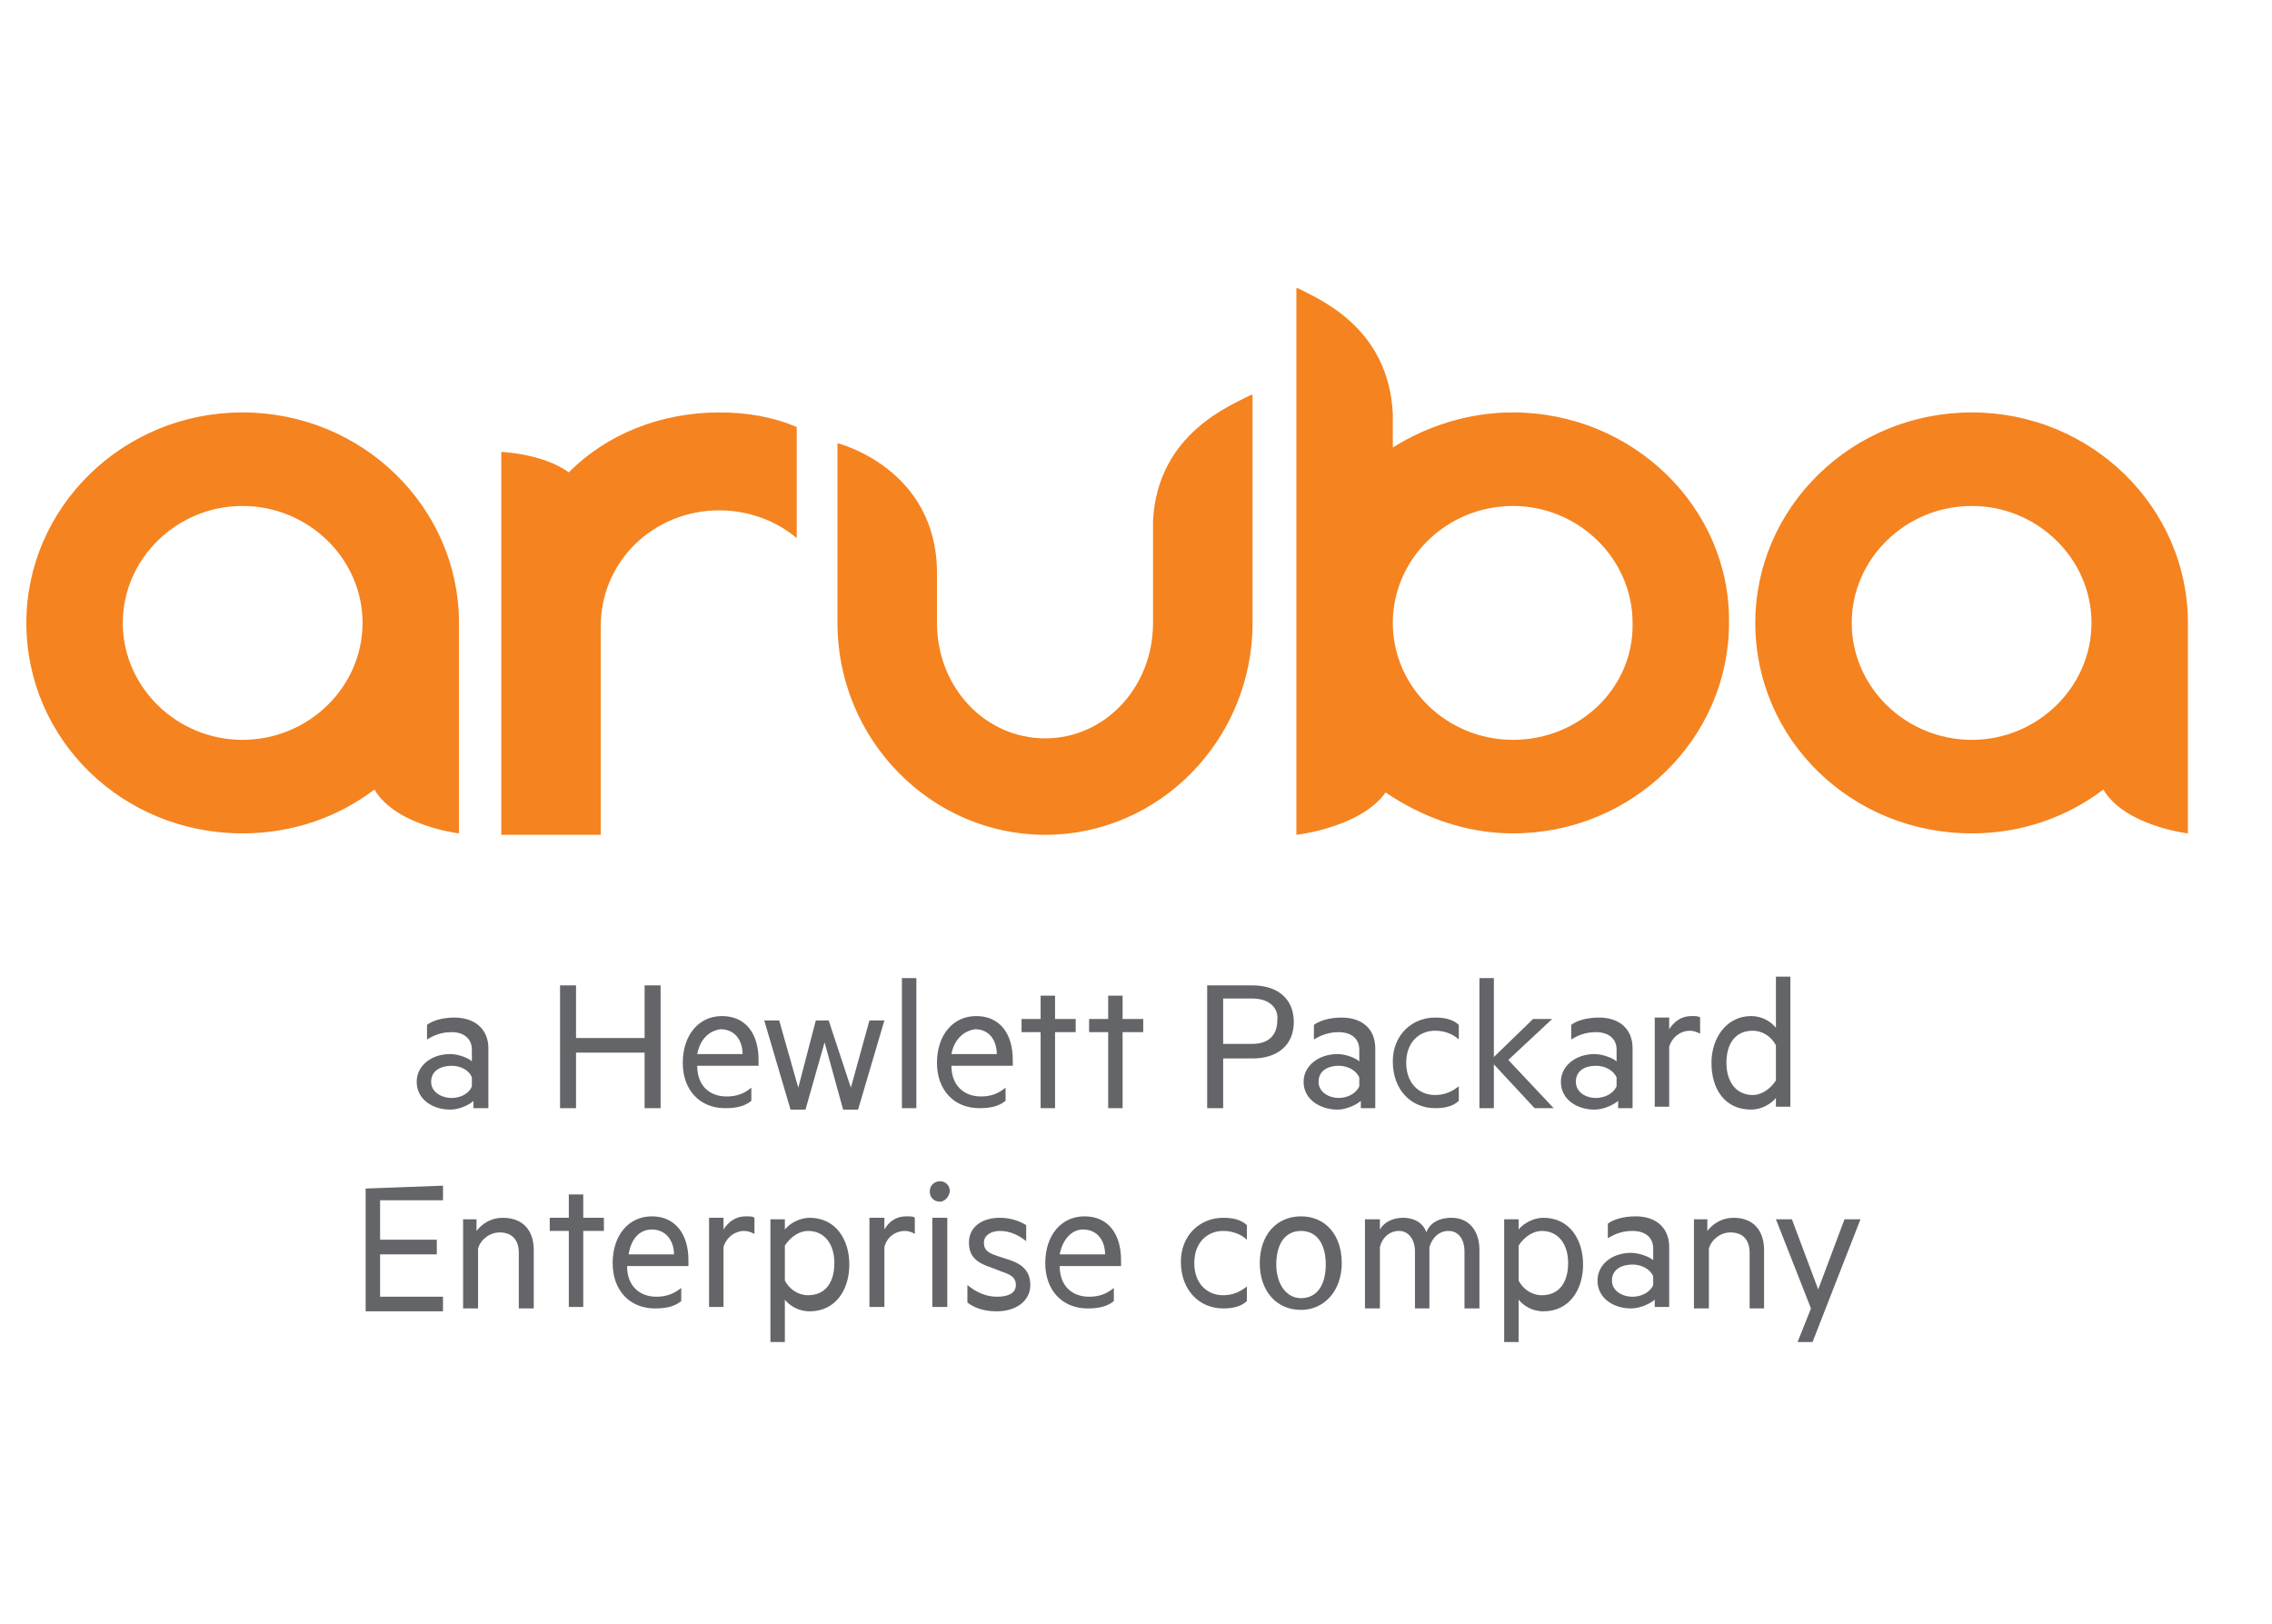 <?xml version="1.0" encoding="UTF-8" standalone="no"?>
<!DOCTYPE svg PUBLIC "-//W3C//DTD SVG 1.1//EN" "http://www.w3.org/Graphics/SVG/1.1/DTD/svg11.dtd">
<svg width="100%" height="100%" viewBox="0 0 256 183" version="1.1" xmlns="http://www.w3.org/2000/svg" xmlns:xlink="http://www.w3.org/1999/xlink" xml:space="preserve" xmlns:serif="http://www.serif.com/" style="fill-rule:evenodd;clip-rule:evenodd;stroke-linejoin:round;stroke-miterlimit:2;">
    <g transform="matrix(0.581,0,0,0.581,9095.33,-2708.84)">
        <g id="Layer-1" serif:id="Layer 1">
            <g id="g7971">
                <path id="path7967" d="M-15563.1,4865.95C-15563.1,4863.69 -15564.8,4862.55 -15567,4862.55C-15569,4862.55 -15570.4,4863.12 -15571.8,4863.97L-15571.8,4861.13C-15570.7,4860.28 -15568.7,4859.72 -15566.5,4859.72C-15562.5,4859.72 -15559.9,4861.98 -15559.9,4865.67L-15559.9,4877.29L-15562.8,4877.29L-15562.8,4875.87C-15563.3,4876.44 -15565.3,4877.57 -15567.3,4877.57C-15570.7,4877.57 -15573.8,4875.59 -15573.8,4872.19C-15573.8,4869.07 -15571,4866.8 -15567.3,4866.8C-15565.6,4866.8 -15563.6,4867.65 -15563.1,4868.22L-15563.1,4865.95ZM-15563.1,4871.34C-15563.6,4869.92 -15565.3,4869.07 -15567,4869.07C-15569,4869.07 -15571,4869.92 -15571,4872.19C-15571,4874.17 -15569,4875.31 -15567,4875.31C-15565.3,4875.31 -15563.6,4874.46 -15563.1,4873.04L-15563.1,4871.34ZM-15526.5,4853.48L-15526.5,4877.29L-15529.6,4877.29L-15529.6,4866.52L-15542.9,4866.52L-15542.9,4877.29L-15546,4877.29L-15546,4853.48L-15542.9,4853.48L-15542.9,4863.69L-15529.6,4863.69L-15529.6,4853.48L-15526.5,4853.48ZM-15519.4,4869.07C-15519.4,4873.04 -15516.9,4875.02 -15513.7,4875.02C-15511.7,4875.02 -15510.3,4874.46 -15508.9,4873.32L-15508.9,4875.87C-15510.3,4877.01 -15512,4877.29 -15514,4877.29C-15518.8,4877.29 -15522.2,4873.89 -15522.2,4868.5C-15522.2,4863.12 -15519.1,4859.43 -15514.6,4859.43C-15510,4859.43 -15507.5,4862.84 -15507.5,4867.94L-15507.5,4869.07L-15519.4,4869.07ZM-15519.4,4866.8L-15510.6,4866.8C-15510.6,4864.25 -15512,4861.98 -15514.9,4861.98C-15516.9,4862.27 -15518.8,4863.69 -15519.4,4866.8ZM-15489.6,4873.32L-15486,4860.28L-15483.1,4860.28L-15488.2,4877.57L-15491.1,4877.57L-15494.7,4864.53L-15498.4,4877.57L-15501.3,4877.57L-15506.4,4860.28L-15503.5,4860.28L-15499.8,4873.32L-15496.4,4860.28L-15493.9,4860.28L-15489.6,4873.32ZM-15476.9,4877.29L-15479.7,4877.29L-15479.7,4852.06L-15476.9,4852.06L-15476.9,4877.29ZM-15470.1,4869.07C-15470.1,4873.04 -15467.5,4875.02 -15464.4,4875.02C-15462.4,4875.02 -15461,4874.46 -15459.6,4873.32L-15459.6,4875.87C-15461,4877.01 -15462.7,4877.29 -15464.7,4877.29C-15469.5,4877.29 -15472.9,4873.89 -15472.9,4868.5C-15472.9,4863.12 -15469.8,4859.43 -15465.3,4859.43C-15460.7,4859.43 -15458.2,4862.84 -15458.2,4867.94L-15458.2,4869.07L-15470.1,4869.07ZM-15470.1,4866.8L-15461.3,4866.8C-15461.3,4864.25 -15462.7,4861.98 -15465.5,4861.98C-15467.5,4862.27 -15469.5,4863.69 -15470.1,4866.8ZM-15450,4877.29L-15452.8,4877.29L-15452.8,4862.55L-15456.5,4862.55L-15456.5,4860L-15452.8,4860L-15452.8,4855.47L-15450,4855.47L-15450,4860L-15446,4860L-15446,4862.55L-15450,4862.55L-15450,4877.29ZM-15436.9,4877.29L-15439.7,4877.29L-15439.7,4862.55L-15443.4,4862.55L-15443.4,4860L-15439.7,4860L-15439.7,4855.47L-15436.9,4855.47L-15436.9,4860L-15432.9,4860L-15432.9,4862.55L-15436.9,4862.55L-15436.9,4877.29ZM-15417.4,4867.65L-15417.4,4877.29L-15420.5,4877.29L-15420.5,4853.48L-15411.7,4853.48C-15406.9,4853.48 -15403.7,4856.03 -15403.7,4860.57C-15403.7,4865.1 -15406.9,4867.65 -15411.7,4867.65L-15417.4,4867.65ZM-15411.7,4856.03L-15417.4,4856.03L-15417.4,4864.82L-15411.7,4864.82C-15408.6,4864.82 -15406.9,4863.12 -15406.9,4860.28C-15406.6,4858.02 -15408.3,4856.03 -15411.7,4856.03ZM-15391,4865.95C-15391,4863.69 -15392.7,4862.55 -15395,4862.55C-15396.9,4862.55 -15398.4,4863.12 -15399.8,4863.97L-15399.8,4861.13C-15398.6,4860.28 -15396.7,4859.72 -15394.4,4859.72C-15390.4,4859.72 -15387.9,4861.98 -15387.9,4865.67L-15387.9,4877.29L-15390.7,4877.29L-15390.7,4875.87C-15391.3,4876.44 -15393.3,4877.57 -15395.2,4877.57C-15398.6,4877.57 -15401.8,4875.59 -15401.8,4872.19C-15401.8,4869.07 -15398.9,4866.8 -15395.2,4866.8C-15393.5,4866.8 -15391.6,4867.65 -15391,4868.22L-15391,4865.95ZM-15391,4871.34C-15391.6,4869.92 -15393.3,4869.07 -15395,4869.07C-15396.9,4869.07 -15398.9,4869.92 -15398.9,4872.19C-15398.9,4874.17 -15396.9,4875.31 -15395,4875.31C-15393.3,4875.31 -15391.6,4874.46 -15391,4873.04L-15391,4871.34ZM-15376.3,4859.72C-15374.6,4859.72 -15372.9,4860 -15371.7,4861.13L-15371.7,4863.97C-15372.9,4862.84 -15374.6,4862.27 -15376.3,4862.27C-15379.4,4862.27 -15381.9,4864.53 -15381.9,4868.5C-15381.9,4872.47 -15379.4,4874.74 -15376.3,4874.74C-15374.6,4874.74 -15373.1,4874.17 -15371.7,4873.04L-15371.7,4875.87C-15372.9,4877.01 -15374.6,4877.29 -15376.3,4877.29C-15380.8,4877.29 -15384.5,4873.89 -15384.5,4868.22C-15384.5,4863.12 -15380.8,4859.72 -15376.3,4859.72ZM-15353.3,4877.29L-15357,4877.29L-15364.9,4868.79L-15364.9,4877.29L-15367.7,4877.29L-15367.7,4852.06L-15364.9,4852.06L-15364.9,4867.37L-15357.3,4860L-15353.6,4860L-15362.1,4867.94L-15353.3,4877.29ZM-15341.1,4865.95C-15341.1,4863.69 -15342.8,4862.55 -15345.1,4862.55C-15347.1,4862.55 -15348.5,4863.12 -15349.9,4863.97L-15349.9,4861.13C-15348.8,4860.28 -15346.8,4859.72 -15344.5,4859.72C-15340.5,4859.72 -15338,4861.98 -15338,4865.67L-15338,4877.29L-15340.8,4877.29L-15340.8,4875.87C-15341.4,4876.44 -15343.4,4877.57 -15345.4,4877.57C-15348.8,4877.57 -15351.9,4875.59 -15351.9,4872.19C-15351.9,4869.07 -15349,4866.8 -15345.4,4866.8C-15343.7,4866.8 -15341.7,4867.65 -15341.1,4868.22L-15341.1,4865.95ZM-15341.1,4871.34C-15341.7,4869.92 -15343.4,4869.07 -15345.1,4869.07C-15347.1,4869.07 -15349,4869.92 -15349,4872.19C-15349,4874.17 -15347.1,4875.31 -15345.1,4875.31C-15343.4,4875.31 -15341.7,4874.46 -15341.1,4873.04L-15341.1,4871.34ZM-15324.9,4862.84C-15325.5,4862.55 -15326.1,4862.27 -15326.9,4862.27C-15328.6,4862.27 -15330.3,4863.4 -15330.9,4865.39L-15330.9,4877.01L-15333.7,4877.01L-15333.7,4859.72L-15330.9,4859.72L-15330.9,4861.98C-15330,4860.57 -15328.6,4859.43 -15326.6,4859.43C-15325.8,4859.43 -15325.2,4859.43 -15324.9,4859.72L-15324.9,4862.84ZM-15310.2,4875.31C-15311.1,4876.44 -15313,4877.57 -15315,4877.57C-15320.1,4877.57 -15322.7,4873.61 -15322.7,4868.5C-15322.7,4863.69 -15319.8,4859.43 -15315,4859.43C-15312.8,4859.43 -15311.1,4860.57 -15310.2,4861.7L-15310.2,4851.78L-15307.4,4851.78L-15307.4,4877.01L-15310.2,4877.01L-15310.2,4875.31ZM-15310.2,4865.1C-15311.1,4863.4 -15312.8,4862.27 -15314.7,4862.27C-15318.1,4862.27 -15319.8,4864.82 -15319.8,4868.5C-15319.8,4872.19 -15317.9,4874.74 -15314.7,4874.74C-15313,4874.74 -15311.3,4873.61 -15310.2,4871.91L-15310.2,4865.1ZM-15568.7,4892.32L-15568.7,4895.15L-15580.9,4895.15L-15580.9,4902.8L-15569.9,4902.8L-15569.9,4905.64L-15580.9,4905.64L-15580.9,4913.86L-15568.7,4913.86L-15568.7,4916.69L-15583.7,4916.69L-15583.7,4892.88L-15568.7,4892.32ZM-15565,4898.84L-15562.2,4898.84L-15562.2,4901.1C-15561.1,4899.69 -15559.4,4898.55 -15557.1,4898.55C-15553.1,4898.55 -15551.1,4901.1 -15551.1,4904.79L-15551.1,4916.13L-15554,4916.13L-15554,4905.35C-15554,4903.09 -15555.1,4901.39 -15557.7,4901.39C-15559.7,4901.39 -15561.4,4902.8 -15561.9,4904.5L-15561.9,4916.13L-15564.8,4916.13L-15564.8,4898.84L-15565,4898.84ZM-15541.5,4915.84L-15544.3,4915.84L-15544.3,4901.1L-15548,4901.1L-15548,4898.55L-15544.3,4898.55L-15544.3,4894.02L-15541.5,4894.02L-15541.5,4898.55L-15537.5,4898.55L-15537.5,4901.1L-15541.5,4901.1L-15541.5,4915.84ZM-15533,4907.91C-15533,4911.87 -15530.5,4913.86 -15527.3,4913.86C-15525.4,4913.86 -15523.9,4913.29 -15522.5,4912.16L-15522.5,4914.71C-15523.9,4915.84 -15525.6,4916.13 -15527.6,4916.13C-15532.4,4916.13 -15535.8,4912.72 -15535.8,4907.34C-15535.8,4901.95 -15532.7,4898.27 -15528.2,4898.27C-15523.7,4898.27 -15521.1,4901.67 -15521.1,4906.77L-15521.1,4907.91L-15533,4907.91ZM-15532.7,4905.64L-15523.9,4905.64C-15523.9,4903.09 -15525.4,4900.82 -15528.2,4900.82C-15530.5,4900.82 -15532.2,4902.52 -15532.7,4905.64ZM-15508.3,4901.67C-15508.9,4901.39 -15509.5,4901.1 -15510.3,4901.1C-15512,4901.1 -15513.7,4902.24 -15514.3,4904.22L-15514.3,4915.84L-15517.1,4915.84L-15517.1,4898.55L-15514.3,4898.55L-15514.3,4900.82C-15513.4,4899.4 -15512,4898.27 -15510,4898.27C-15509.2,4898.27 -15508.6,4898.27 -15508.3,4898.55L-15508.3,4901.67ZM-15502.4,4922.65L-15505.2,4922.65L-15505.2,4898.84L-15502.4,4898.84L-15502.4,4900.82C-15501.5,4899.69 -15499.6,4898.55 -15497.6,4898.55C-15492.5,4898.55 -15489.9,4902.8 -15489.9,4907.62C-15489.9,4912.44 -15492.5,4916.69 -15497.6,4916.69C-15499.8,4916.69 -15501.5,4915.56 -15502.4,4914.43L-15502.4,4922.65ZM-15502.4,4910.74C-15501.5,4912.44 -15499.8,4913.57 -15497.9,4913.57C-15494.5,4913.57 -15492.8,4911.02 -15492.8,4907.34C-15492.8,4903.65 -15494.7,4901.1 -15497.9,4901.1C-15499.6,4901.1 -15501.3,4902.24 -15502.4,4903.94L-15502.4,4910.74ZM-15477.2,4901.67C-15477.7,4901.39 -15478.3,4901.1 -15479.1,4901.1C-15480.9,4901.1 -15482.6,4902.24 -15483.1,4904.22L-15483.1,4915.84L-15486,4915.84L-15486,4898.55L-15483.1,4898.55L-15483.1,4900.82C-15482.3,4899.4 -15480.9,4898.27 -15478.9,4898.27C-15478,4898.27 -15477.4,4898.27 -15477.2,4898.55L-15477.2,4901.67ZM-15472.3,4895.43C-15473.5,4895.43 -15474.3,4894.58 -15474.3,4893.45C-15474.3,4892.32 -15473.5,4891.47 -15472.3,4891.47C-15471.2,4891.47 -15470.4,4892.32 -15470.4,4893.45C-15470.6,4894.58 -15471.5,4895.43 -15472.3,4895.43ZM-15470.9,4915.84L-15473.8,4915.84L-15473.8,4898.55L-15470.9,4898.55L-15470.9,4915.84ZM-15467,4911.59C-15465.3,4913.01 -15463.3,4913.86 -15461.3,4913.86C-15459.3,4913.86 -15457.6,4913.29 -15457.6,4911.59C-15457.6,4910.17 -15458.5,4909.61 -15460.2,4909.04L-15462.4,4908.19C-15465,4907.34 -15466.7,4906.2 -15466.7,4903.37C-15466.7,4900.25 -15464.1,4898.55 -15460.7,4898.55C-15458.7,4898.55 -15457,4899.12 -15455.6,4899.97L-15455.6,4903.09C-15457,4901.95 -15458.7,4901.1 -15460.7,4901.1C-15462.4,4901.1 -15463.8,4901.95 -15463.8,4903.37C-15463.8,4904.79 -15463,4905.35 -15461.3,4905.92L-15458.7,4906.77C-15456.2,4907.62 -15454.8,4909.04 -15454.8,4911.59C-15454.8,4914.71 -15457.6,4916.69 -15461.3,4916.69C-15463.6,4916.69 -15465.5,4916.13 -15467,4914.99L-15467,4911.59ZM-15449.1,4907.91C-15449.1,4911.87 -15446.6,4913.86 -15443.4,4913.86C-15441.4,4913.86 -15440,4913.29 -15438.6,4912.16L-15438.6,4914.71C-15440,4915.84 -15441.7,4916.13 -15443.7,4916.13C-15448.5,4916.13 -15451.9,4912.72 -15451.9,4907.34C-15451.9,4901.95 -15448.8,4898.27 -15444.3,4898.27C-15439.7,4898.27 -15437.2,4901.67 -15437.2,4906.77L-15437.2,4907.91L-15449.1,4907.91ZM-15449.1,4905.64L-15440.3,4905.64C-15440.3,4903.09 -15441.7,4900.82 -15444.6,4900.82C-15446.6,4900.82 -15448.5,4902.52 -15449.1,4905.64ZM-15417.4,4898.55C-15415.7,4898.55 -15414,4898.84 -15412.8,4899.97L-15412.8,4902.8C-15414,4901.67 -15415.7,4901.1 -15417.4,4901.1C-15420.5,4901.1 -15423,4903.37 -15423,4907.34C-15423,4911.31 -15420.5,4913.57 -15417.4,4913.57C-15415.7,4913.57 -15414.2,4913.01 -15412.8,4911.87L-15412.8,4914.71C-15414,4915.84 -15415.7,4916.13 -15417.4,4916.13C-15421.9,4916.13 -15425.6,4912.72 -15425.6,4907.06C-15425.6,4901.95 -15421.9,4898.55 -15417.4,4898.55ZM-15402.3,4916.41C-15407.1,4916.41 -15410.3,4912.72 -15410.3,4907.34C-15410.3,4901.95 -15407.1,4898.27 -15402.3,4898.27C-15397.5,4898.27 -15394.4,4901.95 -15394.4,4907.34C-15394.4,4912.72 -15397.8,4916.41 -15402.3,4916.41ZM-15402.3,4901.1C-15405.4,4901.1 -15407.1,4903.65 -15407.1,4907.62C-15407.1,4911.31 -15405.2,4914.14 -15402.3,4914.14C-15399.2,4914.14 -15397.5,4911.59 -15397.5,4907.62C-15397.5,4903.65 -15399.2,4901.1 -15402.3,4901.1ZM-15373.1,4898.55C-15369.7,4898.55 -15367.7,4901.1 -15367.7,4904.79L-15367.7,4916.13L-15370.6,4916.13L-15370.6,4905.07C-15370.6,4902.8 -15371.7,4901.1 -15373.7,4901.1C-15375.4,4901.1 -15376.8,4902.24 -15377.4,4904.22L-15377.4,4916.13L-15380.2,4916.13L-15380.2,4905.07C-15380.2,4902.8 -15381.4,4901.1 -15383.3,4901.1C-15385,4901.1 -15386.5,4902.24 -15387,4904.22L-15387,4916.13L-15389.9,4916.13L-15389.9,4898.84L-15387,4898.84L-15387,4900.82C-15386.2,4899.4 -15384.5,4898.55 -15382.5,4898.55C-15380.2,4898.55 -15378.5,4899.69 -15378,4901.39C-15377.4,4899.69 -15375.7,4898.55 -15373.1,4898.55ZM-15360.1,4922.65L-15362.9,4922.65L-15362.9,4898.84L-15360.1,4898.84L-15360.1,4900.82C-15359.2,4899.69 -15357.3,4898.55 -15355.3,4898.55C-15350.2,4898.55 -15347.6,4902.8 -15347.6,4907.62C-15347.6,4912.44 -15350.2,4916.69 -15355.3,4916.69C-15357.5,4916.69 -15359.2,4915.56 -15360.1,4914.43L-15360.1,4922.65ZM-15360.1,4910.74C-15359.2,4912.44 -15357.5,4913.57 -15355.6,4913.57C-15352.2,4913.57 -15350.5,4911.02 -15350.5,4907.34C-15350.5,4903.65 -15352.4,4901.1 -15355.6,4901.1C-15357.3,4901.1 -15359,4902.24 -15360.1,4903.94L-15360.1,4910.74ZM-15334,4904.5C-15334,4902.24 -15335.7,4901.1 -15338,4901.1C-15340,4901.1 -15341.4,4901.67 -15342.8,4902.52L-15342.8,4899.69C-15341.7,4898.84 -15339.7,4898.27 -15337.4,4898.27C-15333.4,4898.27 -15330.9,4900.53 -15330.9,4904.22L-15330.9,4915.84L-15333.7,4915.84L-15333.7,4914.43C-15334.3,4914.99 -15336.3,4916.13 -15338.3,4916.13C-15341.7,4916.13 -15344.8,4914.14 -15344.8,4910.74C-15344.8,4907.62 -15342,4905.35 -15338.3,4905.35C-15336.6,4905.35 -15334.6,4906.2 -15334,4906.77L-15334,4904.5ZM-15334,4909.89C-15334.6,4908.47 -15336.3,4907.62 -15338,4907.62C-15340,4907.62 -15342,4908.47 -15342,4910.74C-15342,4912.72 -15340,4913.86 -15338,4913.86C-15336.3,4913.86 -15334.6,4913.01 -15334,4911.59L-15334,4909.89ZM-15326.4,4898.84L-15323.5,4898.84L-15323.5,4901.1C-15322.4,4899.69 -15320.7,4898.55 -15318.4,4898.55C-15314.5,4898.55 -15312.5,4901.1 -15312.5,4904.79L-15312.5,4916.13L-15315.3,4916.13L-15315.3,4905.35C-15315.3,4903.09 -15316.4,4901.39 -15319,4901.39C-15321,4901.39 -15322.7,4902.8 -15323.2,4904.5L-15323.2,4916.13L-15326.1,4916.13L-15326.1,4898.84L-15326.4,4898.84ZM-15306,4922.65L-15303.4,4916.13L-15310.2,4898.84L-15307.1,4898.84L-15302,4912.44L-15296.9,4898.84L-15293.8,4898.84L-15303.1,4922.65L-15306,4922.65Z" style="fill:rgb(100,101,105);fill-rule:nonzero;"/>
                <path id="path7969" d="M-15411.7,4783.18C-15411.7,4805.86 -15429.8,4824.28 -15451.9,4824.28C-15474,4824.28 -15492.2,4805.86 -15492.2,4783.18L-15492.2,4748.32C-15492.2,4748.32 -15472.9,4753.13 -15472.9,4773.54L-15472.9,4783.18C-15472.9,4795.65 -15463.6,4805.57 -15451.9,4805.57C-15440.3,4805.57 -15431,4795.65 -15431,4783.18L-15431,4763.06L-15431,4763.34C-15430.1,4746.33 -15415.7,4740.94 -15412,4738.96L-15411.7,4738.96L-15411.7,4783.18ZM-15515.1,4742.36C-15509.8,4742.36 -15504.7,4743.21 -15500.1,4745.2L-15500.1,4766.74C-15504.1,4763.34 -15509.5,4761.35 -15515.1,4761.35C-15527.9,4761.35 -15538.1,4771.28 -15538.1,4783.75L-15538.1,4824.28L-15557.4,4824.28L-15557.4,4750.02C-15557.4,4750.02 -15549.4,4750.3 -15544.3,4753.98C-15537,4746.61 -15526.5,4742.36 -15515.1,4742.36M-15607.6,4805.86C-15620.3,4805.86 -15630.8,4795.65 -15630.8,4783.18C-15630.8,4770.71 -15620.3,4760.5 -15607.6,4760.5C-15594.8,4760.5 -15584.3,4770.71 -15584.3,4783.18C-15584.3,4795.65 -15594.8,4805.86 -15607.6,4805.86M-15607.6,4742.36C-15630.8,4742.36 -15649.5,4760.79 -15649.5,4783.18C-15649.5,4805.86 -15630.8,4824 -15607.6,4824C-15597.9,4824 -15589.1,4820.88 -15582,4815.5C-15577.8,4822.58 -15565.6,4824 -15565.6,4824L-15565.6,4783.18C-15565.6,4760.79 -15584.3,4742.36 -15607.6,4742.36M-15272.2,4805.86C-15285,4805.86 -15295.5,4795.65 -15295.5,4783.18C-15295.5,4770.71 -15285,4760.5 -15272.2,4760.5C-15259.5,4760.5 -15249,4770.71 -15249,4783.18C-15249,4795.65 -15259.5,4805.86 -15272.2,4805.86M-15272.2,4742.36C-15295.5,4742.36 -15314.2,4760.79 -15314.2,4783.18C-15314.2,4805.86 -15295.5,4824 -15272.2,4824C-15262.6,4824 -15253.8,4820.88 -15246.7,4815.5C-15242.5,4822.58 -15230.3,4824 -15230.3,4824L-15230.3,4783.18C-15230.3,4760.79 -15249,4742.36 -15272.2,4742.36M-15361.2,4805.86C-15374,4805.86 -15384.5,4795.65 -15384.5,4783.18C-15384.5,4770.71 -15374,4760.5 -15361.2,4760.5C-15348.5,4760.5 -15338,4770.71 -15338,4783.18C-15337.7,4795.65 -15348.2,4805.86 -15361.2,4805.86M-15361.2,4742.36C-15369.7,4742.36 -15377.7,4744.91 -15384.5,4749.16L-15384.5,4742.65C-15385.3,4725.64 -15399.2,4720.25 -15402.9,4718.27L-15403.2,4718.27L-15403.2,4824.28C-15403.2,4824.28 -15390.7,4822.87 -15385.9,4816.06C-15378.8,4820.88 -15370.3,4824 -15361.2,4824C-15338,4824 -15319.3,4805.57 -15319.3,4783.18C-15319,4760.79 -15338,4742.36 -15361.2,4742.36" style="fill:rgb(245,131,31);fill-rule:nonzero;"/>
            </g>
        </g>
    </g>
</svg>
